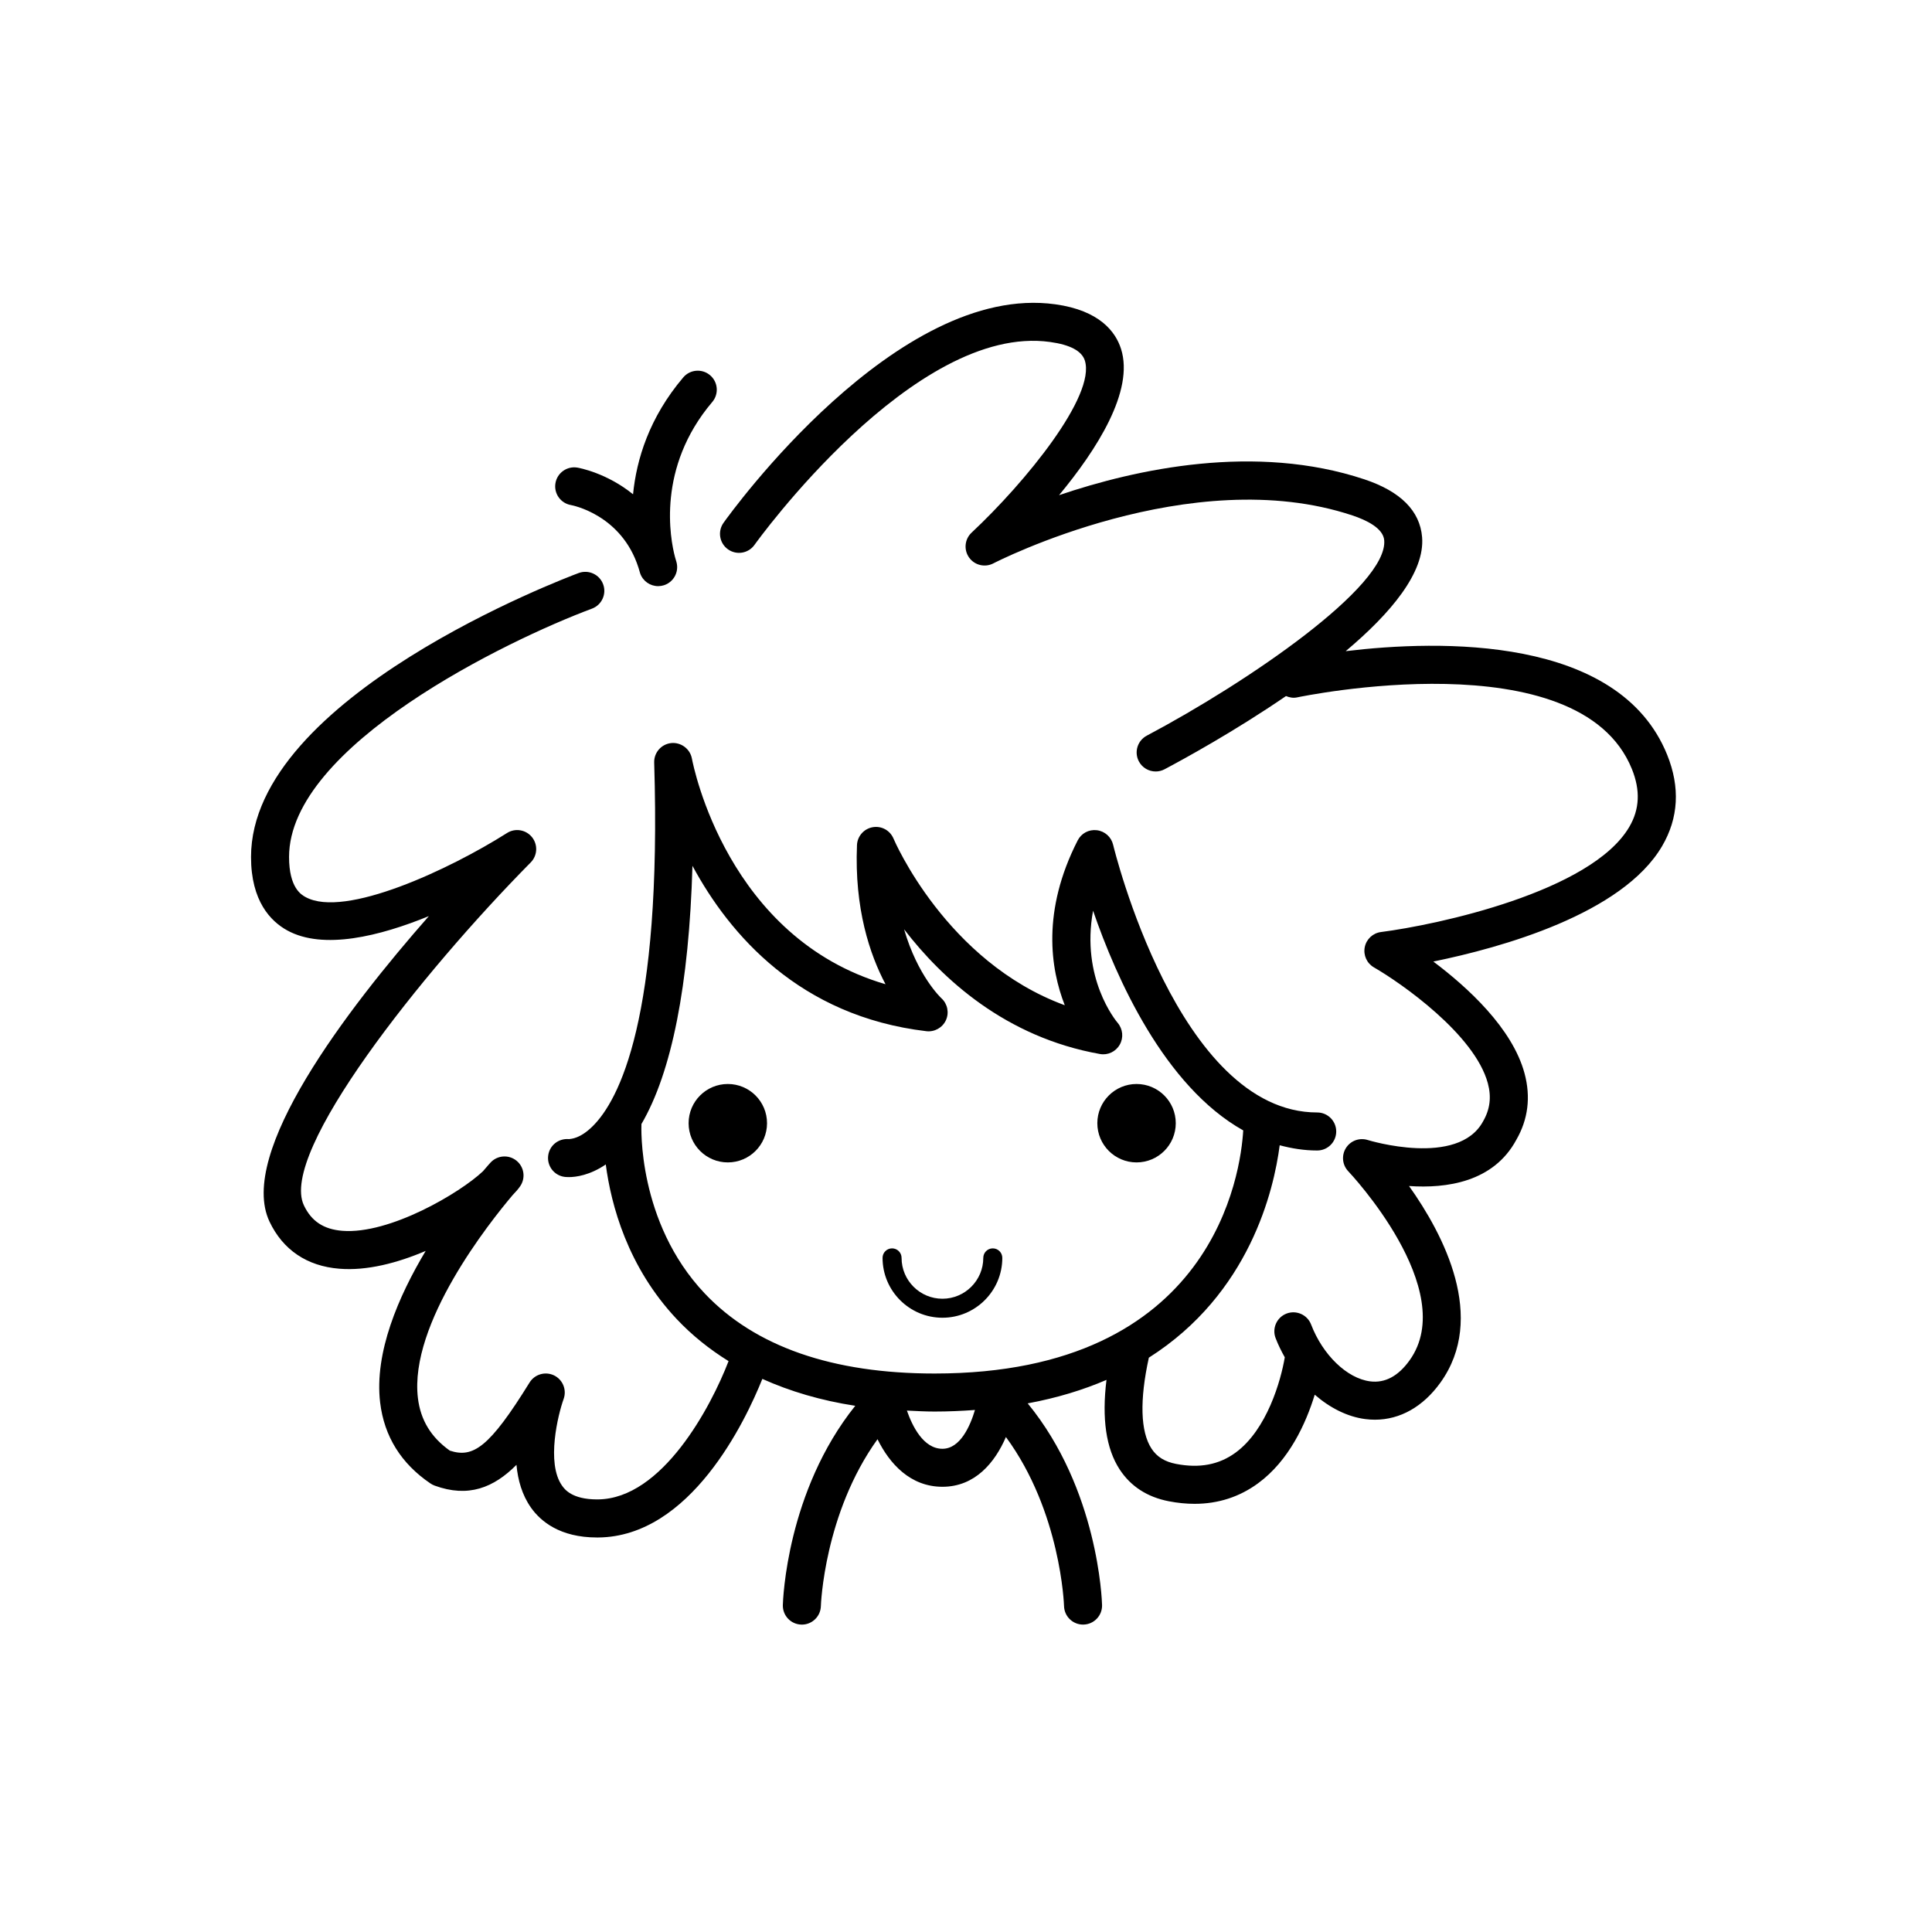 <?xml version="1.0" encoding="UTF-8"?>
<!-- Uploaded to: SVG Repo, www.svgrepo.com, Generator: SVG Repo Mixer Tools -->
<svg fill="#000000" width="800px" height="800px" version="1.1" viewBox="144 144 512 512" xmlns="http://www.w3.org/2000/svg">
 <g>
  <path d="m347.27 441.66c0 5.738-4.652 10.391-10.391 10.391-5.738 0-10.391-4.652-10.391-10.391 0-5.738 4.652-10.391 10.391-10.391 5.738 0 10.391 4.652 10.391 10.391"/>
  <path d="m455.59 441.66c0 5.738-4.652 10.391-10.395 10.391-5.738 0-10.391-4.652-10.391-10.391 0-5.738 4.652-10.391 10.391-10.391 5.742 0 10.395 4.652 10.395 10.391"/>
  <path d="m409.62 477.35c0-1.391-1.125-2.519-2.519-2.519-1.391 0-2.519 1.125-2.519 2.519 0 5.969-4.856 10.828-10.828 10.828s-10.828-4.856-10.828-10.828c0-1.391-1.125-2.519-2.519-2.519-1.391 0-2.519 1.125-2.519 2.519 0 8.746 7.121 15.863 15.867 15.863 8.746 0.004 15.867-7.113 15.867-15.863z"/>
  <path d="m280.87 532.2c0.367 4.012 1.48 7.996 3.848 11.344 2.559 3.617 7.664 7.91 17.516 7.906h0.277c24.477-0.199 39.027-30.855 43.52-42.027 7.367 3.309 15.539 5.734 24.621 7.129-18.172 22.676-19.156 51.484-19.191 52.828-0.062 2.781 2.129 5.086 4.91 5.156 0.043 0 0.09 0.004 0.129 0.004 2.723 0 4.965-2.172 5.039-4.906 0.004-0.281 0.867-24.551 15.012-44.227 3.184 6.481 8.688 12.605 17.211 12.605 8.617 0 13.898-6.402 16.816-13.188 14.543 19.773 15.398 44.52 15.402 44.805 0.074 2.734 2.316 4.906 5.039 4.906 0.039 0 0.082-0.004 0.129-0.004 2.781-0.07 4.973-2.375 4.91-5.156-0.035-1.355-1.039-30.695-19.707-53.465 7.844-1.449 14.758-3.59 20.879-6.227-1.266 10.219-0.125 18.203 3.492 23.738 2.941 4.496 7.332 7.332 13.043 8.434 2.344 0.453 4.613 0.676 6.809 0.676 6.234 0 11.863-1.812 16.797-5.418 8.293-6.059 12.738-15.973 15.047-23.504 4.047 3.516 8.676 5.852 13.371 6.461 0.867 0.113 1.723 0.168 2.574 0.168 6.668 0 12.758-3.426 17.363-9.832 12.34-17.184 0.887-39.156-8.32-52.098 9.918 0.688 22.387-1.02 28.43-12.242 3.129-5.422 3.867-11.344 2.184-17.598-3.223-12.004-15.148-22.867-24.176-29.645 18.031-3.691 50.074-12.59 60.625-30.586 4.367-7.449 4.82-15.586 1.352-24.191-12.797-31.734-60.469-30.461-85.199-27.48 11.906-10.008 21.023-20.855 20.246-30.223-0.574-6.969-5.719-12.117-15.273-15.305-28.871-9.617-60.441-2.766-80.934 4.188 10.008-12.066 19.949-27.629 16.43-38.738-1.426-4.5-5.609-10.211-17.43-11.844-41.996-5.832-86.066 55.301-87.922 57.91-1.613 2.266-1.086 5.41 1.18 7.023 2.262 1.617 5.41 1.094 7.027-1.176 0.418-0.59 42.25-58.812 78.336-53.773 5.309 0.734 8.402 2.383 9.207 4.906 2.961 9.344-15.766 32.301-30.008 45.621-1.84 1.719-2.125 4.535-0.668 6.594 1.457 2.055 4.211 2.715 6.441 1.551 0.523-0.273 52.438-26.945 95.156-12.699 3.695 1.23 8.152 3.371 8.418 6.574 1.012 12.188-36.188 37.617-62.922 51.785-2.461 1.305-3.398 4.352-2.098 6.812 0.906 1.707 2.652 2.68 4.457 2.68 0.793 0 1.605-0.188 2.352-0.586 5.004-2.648 18.5-10.027 32.184-19.402 0.914 0.379 1.906 0.578 2.945 0.352 0.746-0.16 74.754-15.66 88.727 19 2.273 5.633 2.047 10.645-0.695 15.32-10.09 17.227-50.922 25.957-65.805 27.863-2.144 0.273-3.879 1.887-4.301 4.008s0.551 4.277 2.426 5.356c7.219 4.156 26.715 17.77 30.195 30.719 0.973 3.625 0.586 6.879-1.258 10.074-6.602 12.262-30.301 5.047-30.539 4.969-2.219-0.707-4.594 0.168-5.816 2.121-1.219 1.953-0.969 4.488 0.625 6.156 0.301 0.309 29.664 31.438 16.234 50.121-3.008 4.188-6.516 6.062-10.453 5.551-6.109-0.789-12.535-6.981-15.633-15.059-0.992-2.602-3.922-3.891-6.504-2.906-2.598 0.996-3.902 3.91-2.902 6.508 0.684 1.781 1.52 3.461 2.43 5.086-1.027 6.133-4.711 19.18-13.047 25.266-4.383 3.203-9.543 4.184-15.754 2.984-3.016-0.582-5.086-1.871-6.519-4.055-2.941-4.504-3.172-12.844-0.703-24.098 26.695-16.938 33.133-44.371 34.676-56.293 3.168 0.844 6.457 1.387 9.941 1.387 2.785 0 5.039-2.254 5.039-5.039 0-2.781-2.254-5.039-5.039-5.039-36.887 0-53.918-70.246-54.086-70.953-0.488-2.055-2.203-3.59-4.301-3.844-2.164-0.262-4.133 0.836-5.094 2.711-9.566 18.738-7.199 34.02-3.418 43.668-31.434-11.52-45.23-43.789-45.379-44.148-0.91-2.176-3.168-3.445-5.539-3.027-2.32 0.414-4.051 2.387-4.148 4.746-0.699 16.809 3.391 28.977 7.562 36.859-41.879-12.234-50.918-57.727-51.312-59.824-0.488-2.586-2.934-4.348-5.496-4.082-2.617 0.285-4.574 2.531-4.496 5.16 2.082 67.832-9.332 89.516-16.324 96.402-3.344 3.301-5.676 3.301-6.238 3.391-2.734-0.242-5.117 1.594-5.516 4.281-0.402 2.754 1.5 5.312 4.25 5.715 0.152 0.023 0.57 0.074 1.207 0.074 1.855 0 5.559-0.473 9.793-3.352 1.406 10.691 5.754 27.137 18.824 41 4.031 4.277 8.629 7.961 13.715 11.121-4.676 12.141-17.574 36.508-34.645 36.645h-0.203c-6.695 0-8.633-2.734-9.273-3.637-4.254-6-1.047-18.93 0.414-22.984 0.871-2.426-0.227-5.125-2.547-6.246-2.316-1.113-5.113-0.309-6.477 1.883-10.707 17.305-14.988 20.07-21.137 18.059-4.992-3.551-7.758-8.113-8.457-13.926-2.371-19.742 19.008-46.598 25.094-53.785 0.852-0.867 1.531-1.664 2.012-2.371 1.496-2.184 1.043-5.156-1.031-6.797-2.082-1.637-5.074-1.395-6.856 0.566-0.176 0.195-0.891 0.984-1.977 2.269-6.051 5.738-24.727 16.781-37.266 15.789-4.965-0.395-8.203-2.539-10.195-6.754-6.633-14.008 31.16-61.57 60.109-90.867 1.801-1.824 1.949-4.707 0.34-6.703-1.609-1.992-4.461-2.469-6.617-1.094-15.129 9.59-42.992 22.688-53.387 16.973-1.082-0.594-4.375-2.406-4.375-10.621 0-29.473 57.938-57.5 80.266-65.812 2.609-0.969 3.938-3.871 2.965-6.477-0.973-2.613-3.879-3.93-6.481-2.965-3.543 1.32-86.828 32.777-86.828 75.258 0 11.715 5.219 17.043 9.598 19.453 9.555 5.246 24.492 1.543 37.531-3.789-21.805 24.805-50.824 62.797-42.234 80.957 3.547 7.492 9.941 11.809 18.508 12.488 7.273 0.602 15.395-1.52 22.883-4.719-7.227 12.059-13.648 26.965-12.07 40.188 1.074 8.961 5.559 16.176 13.34 21.445 0.34 0.23 0.707 0.418 1.098 0.562 8.941 3.273 15.672 0.551 21.695-5.504zm112.88-4.258c-5.066 0-8.012-6.09-9.41-10.125 2.418 0.117 4.812 0.258 7.332 0.258 3.734 0 7.266-0.172 10.703-0.418-1.254 4.207-3.883 10.285-8.625 10.285zm-79.762-85.992c0-0.02-0.008-0.039-0.008-0.059 8.031-13.711 12.621-36.863 13.527-68.441 9.84 18.242 28.406 39.852 61.996 43.828 2.148 0.25 4.266-0.922 5.176-2.914 0.906-1.992 0.422-4.344-1.195-5.816-0.09-0.082-6.297-5.887-9.891-18.277 10.09 13.137 26.887 28.617 51.906 33.051 2.102 0.375 4.184-0.621 5.238-2.465 1.059-1.844 0.836-4.164-0.535-5.781-0.492-0.582-9.816-11.863-6.527-29.73 6.152 17.891 18.879 46.492 39.793 58.219-0.645 10.988-7.598 64.43-81.801 64.43-27.074 0-47.566-7.137-60.898-21.211-17.969-18.965-16.793-44.574-16.781-44.832z"/>
  <path d="m295.32 277.85c0.133 0.023 13.402 2.449 17.902 16.656 0.215 0.789 0.375 1.273 0.418 1.406 0.711 2.094 2.668 3.422 4.773 3.422 0.488 0 0.984-0.07 1.473-0.219 2.609-0.797 4.109-3.519 3.391-6.144-0.129-0.469-0.262-0.926-0.402-1.379-1.25-4.754-4.906-23.641 9.883-41.059 1.801-2.121 1.539-5.301-0.582-7.098-2.121-1.797-5.301-1.547-7.106 0.582-9.031 10.641-12.398 21.766-13.305 30.973-6.988-5.656-14.254-6.984-14.754-7.07-2.731-0.461-5.344 1.379-5.809 4.117-0.473 2.738 1.371 5.344 4.117 5.812z"/>
 </g>
</svg>
